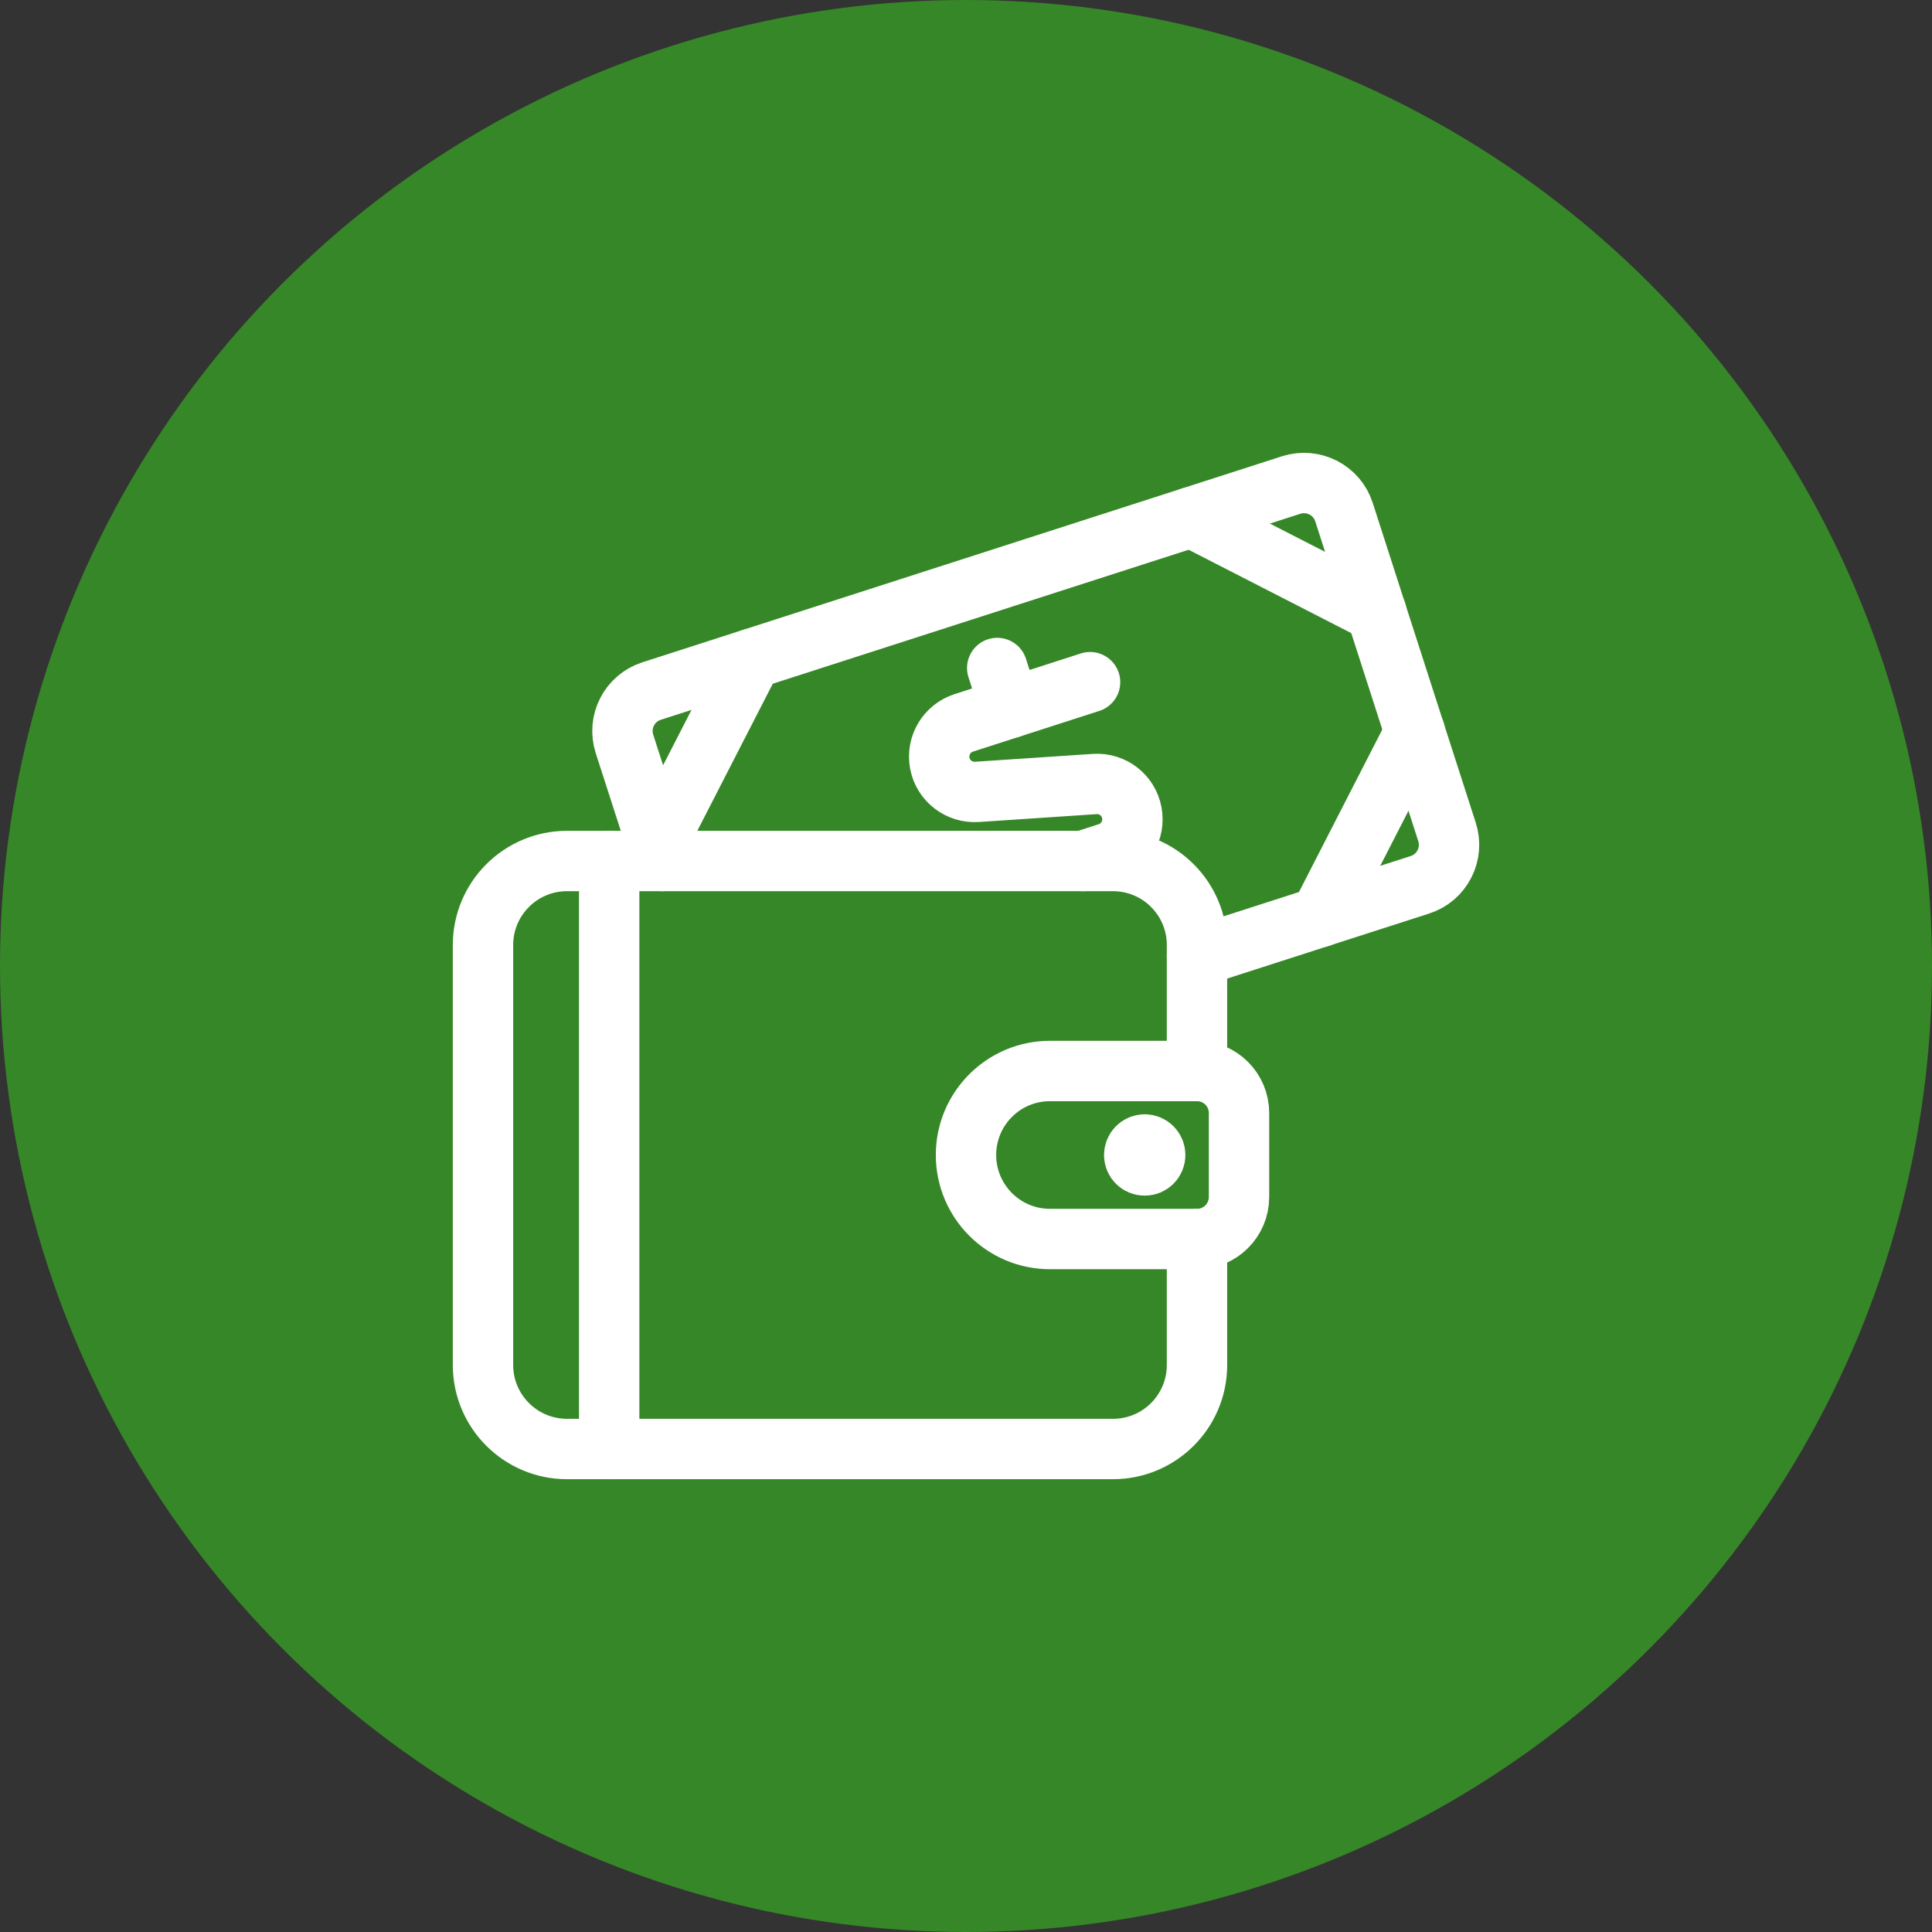<svg width="32" height="32" viewBox="0 0 32 32" fill="none" xmlns="http://www.w3.org/2000/svg">
<rect x="0" y="0" width="32" height="32" fill="#333333" stroke="none"/>
<circle cx="16" cy="16" r="16" fill="#368727"/>
<path d="M10.969 14.261L10.343 12.321C10.226 11.956 10.426 11.564 10.792 11.446L21.387 8.033C21.753 7.917 22.144 8.118 22.261 8.483L23.967 13.779C24.024 13.955 24.008 14.146 23.924 14.31C23.84 14.475 23.694 14.599 23.518 14.655L19.826 15.844" stroke="white" stroke-linecap="round" stroke-linejoin="round"/>
<path d="M10.877 13.977L12.449 10.913" stroke="white" stroke-linecap="round" stroke-linejoin="round"/>
<path d="M22.796 10.137L19.732 8.567" stroke="white" stroke-linecap="round" stroke-linejoin="round"/>
<path d="M23.436 12.124L21.865 15.188" stroke="white" stroke-linecap="round" stroke-linejoin="round"/>
<path d="M18.055 11.299L15.963 11.973C15.681 12.064 15.511 12.351 15.566 12.642C15.622 12.933 15.887 13.136 16.183 13.116L18.13 12.986C18.426 12.965 18.691 13.168 18.746 13.46C18.802 13.751 18.632 14.038 18.349 14.128L17.937 14.261" stroke="white" stroke-linecap="round" stroke-linejoin="round"/>
<path d="M16.73 11.726L16.517 11.064" stroke="white" stroke-linecap="round" stroke-linejoin="round"/>
<path d="M19.826 20.522V22.609C19.826 23.377 19.203 24 18.435 24H9.391C8.623 24 8 23.377 8 22.609V15.652C8 14.884 8.623 14.261 9.391 14.261H18.435C19.203 14.261 19.826 14.884 19.826 15.652V17.739" stroke="white" stroke-linecap="round" stroke-linejoin="round"/>
<path d="M10.09 14.261V24" stroke="white" stroke-linecap="round" stroke-linejoin="round"/>
<path fill-rule="evenodd" clip-rule="evenodd" d="M17.391 17.739C16.623 17.739 16 18.362 16 19.13C16 19.899 16.623 20.522 17.391 20.522H19.826C20.21 20.522 20.522 20.21 20.522 19.826V18.435C20.522 18.05 20.21 17.739 19.826 17.739H17.391Z" stroke="white" stroke-linecap="round" stroke-linejoin="round"/>
<path d="M18.96 18.956C19.056 18.956 19.134 19.034 19.134 19.131C19.134 19.227 19.056 19.304 18.96 19.304C18.863 19.304 18.786 19.227 18.786 19.131C18.786 19.034 18.863 18.956 18.96 18.956" stroke="white" stroke-linecap="round" stroke-linejoin="round"/>
</svg>
